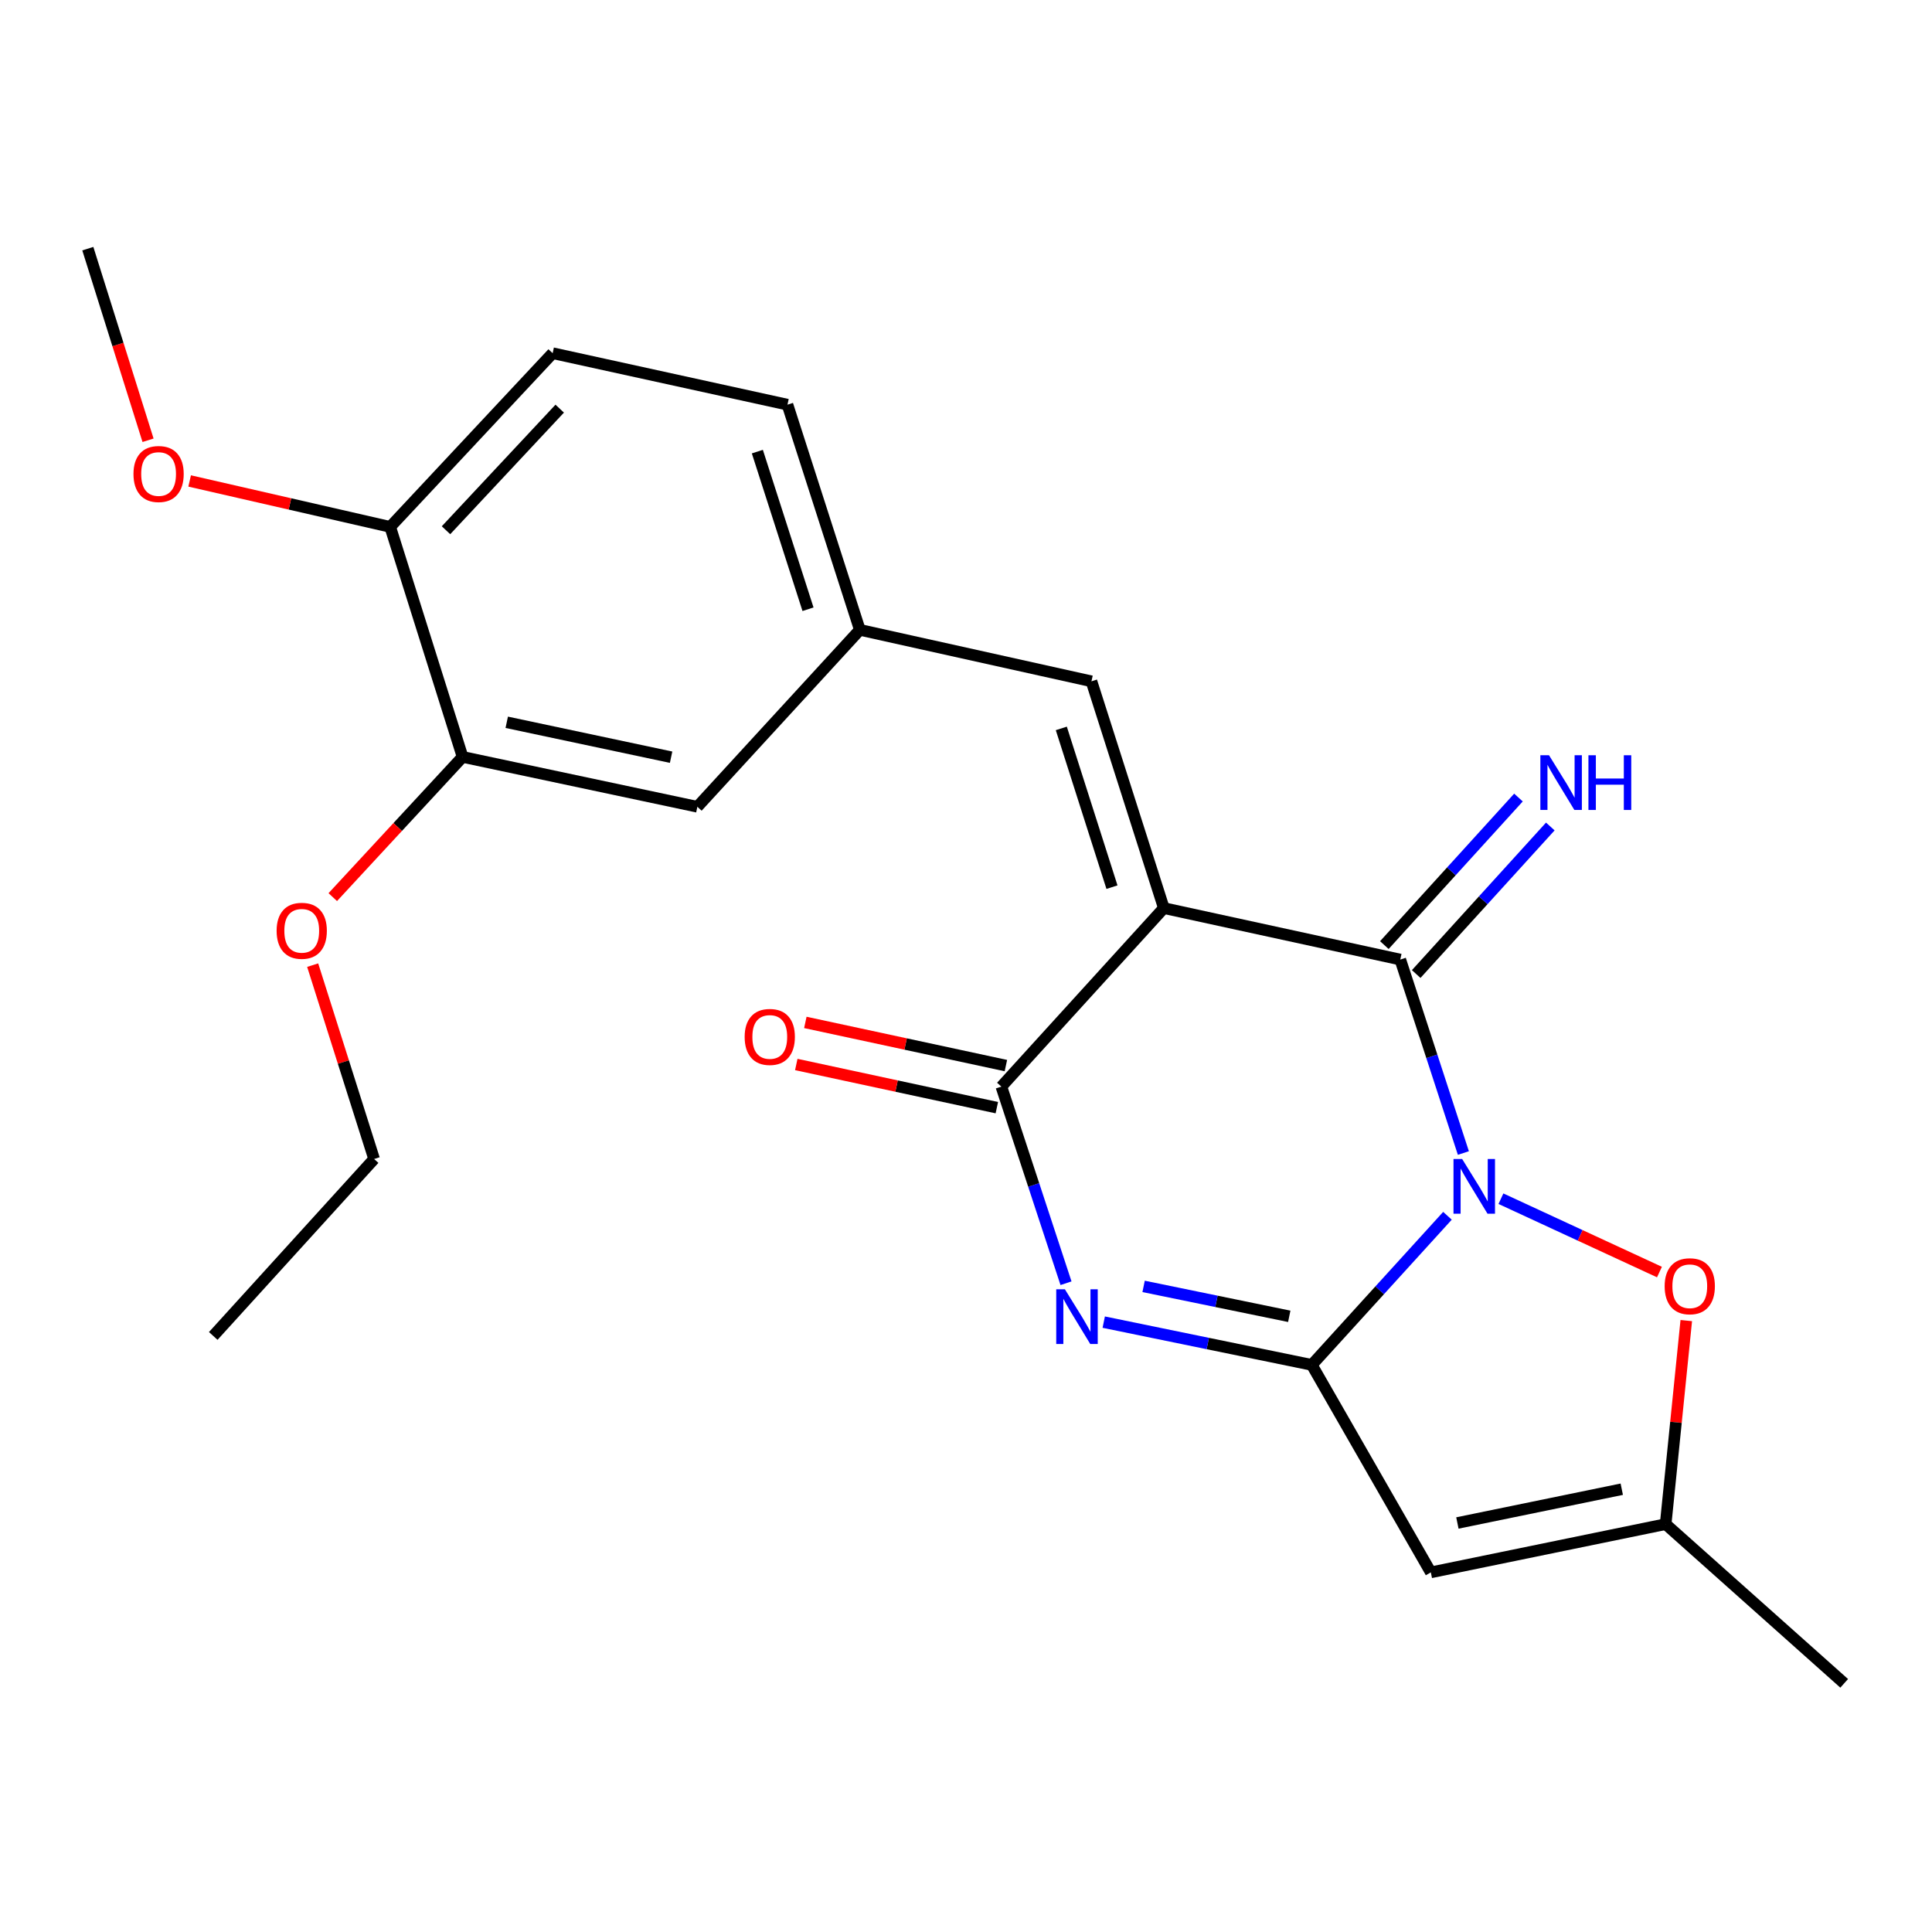 <?xml version='1.0' encoding='iso-8859-1'?>
<svg version='1.1' baseProfile='full'
              xmlns='http://www.w3.org/2000/svg'
                      xmlns:rdkit='http://www.rdkit.org/xml'
                      xmlns:xlink='http://www.w3.org/1999/xlink'
                  xml:space='preserve'
width='1000px' height='1000px' viewBox='0 0 1000 1000'>
<!-- END OF HEADER -->
<rect style='opacity:1.0;fill:#FFFFFF;stroke:none' width='1000' height='1000' x='0' y='0'> </rect>
<path class='bond-0' d='M 749.206,629.291 L 714.098,667.877' style='fill:none;fill-rule:evenodd;stroke:#0000FF;stroke-width:6px;stroke-linecap:butt;stroke-linejoin:miter;stroke-opacity:1' />
<path class='bond-0' d='M 714.098,667.877 L 678.989,706.463' style='fill:none;fill-rule:evenodd;stroke:#000000;stroke-width:6px;stroke-linecap:butt;stroke-linejoin:miter;stroke-opacity:1' />
<path class='bond-2' d='M 757.443,596.807 L 741.111,546.739' style='fill:none;fill-rule:evenodd;stroke:#0000FF;stroke-width:6px;stroke-linecap:butt;stroke-linejoin:miter;stroke-opacity:1' />
<path class='bond-2' d='M 741.111,546.739 L 724.779,496.671' style='fill:none;fill-rule:evenodd;stroke:#000000;stroke-width:6px;stroke-linecap:butt;stroke-linejoin:miter;stroke-opacity:1' />
<path class='bond-6' d='M 776.882,620.446 L 817.907,639.429' style='fill:none;fill-rule:evenodd;stroke:#0000FF;stroke-width:6px;stroke-linecap:butt;stroke-linejoin:miter;stroke-opacity:1' />
<path class='bond-6' d='M 817.907,639.429 L 858.931,658.412' style='fill:none;fill-rule:evenodd;stroke:#FF0000;stroke-width:6px;stroke-linecap:butt;stroke-linejoin:miter;stroke-opacity:1' />
<path class='bond-3' d='M 678.989,706.463 L 625.139,695.398' style='fill:none;fill-rule:evenodd;stroke:#000000;stroke-width:6px;stroke-linecap:butt;stroke-linejoin:miter;stroke-opacity:1' />
<path class='bond-3' d='M 625.139,695.398 L 571.29,684.333' style='fill:none;fill-rule:evenodd;stroke:#0000FF;stroke-width:6px;stroke-linecap:butt;stroke-linejoin:miter;stroke-opacity:1' />
<path class='bond-3' d='M 667.318,681.323 L 629.623,673.578' style='fill:none;fill-rule:evenodd;stroke:#000000;stroke-width:6px;stroke-linecap:butt;stroke-linejoin:miter;stroke-opacity:1' />
<path class='bond-3' d='M 629.623,673.578 L 591.928,665.832' style='fill:none;fill-rule:evenodd;stroke:#0000FF;stroke-width:6px;stroke-linecap:butt;stroke-linejoin:miter;stroke-opacity:1' />
<path class='bond-5' d='M 678.989,706.463 L 740.595,813.859' style='fill:none;fill-rule:evenodd;stroke:#000000;stroke-width:6px;stroke-linecap:butt;stroke-linejoin:miter;stroke-opacity:1' />
<path class='bond-1' d='M 602.396,470.026 L 724.779,496.671' style='fill:none;fill-rule:evenodd;stroke:#000000;stroke-width:6px;stroke-linecap:butt;stroke-linejoin:miter;stroke-opacity:1' />
<path class='bond-4' d='M 602.396,470.026 L 518.304,562.435' style='fill:none;fill-rule:evenodd;stroke:#000000;stroke-width:6px;stroke-linecap:butt;stroke-linejoin:miter;stroke-opacity:1' />
<path class='bond-7' d='M 602.396,470.026 L 564.935,352.643' style='fill:none;fill-rule:evenodd;stroke:#000000;stroke-width:6px;stroke-linecap:butt;stroke-linejoin:miter;stroke-opacity:1' />
<path class='bond-7' d='M 575.555,459.191 L 549.333,377.023' style='fill:none;fill-rule:evenodd;stroke:#000000;stroke-width:6px;stroke-linecap:butt;stroke-linejoin:miter;stroke-opacity:1' />
<path class='bond-9' d='M 733.021,504.163 L 767.73,465.977' style='fill:none;fill-rule:evenodd;stroke:#000000;stroke-width:6px;stroke-linecap:butt;stroke-linejoin:miter;stroke-opacity:1' />
<path class='bond-9' d='M 767.73,465.977 L 802.438,427.791' style='fill:none;fill-rule:evenodd;stroke:#0000FF;stroke-width:6px;stroke-linecap:butt;stroke-linejoin:miter;stroke-opacity:1' />
<path class='bond-9' d='M 716.537,489.179 L 751.245,450.993' style='fill:none;fill-rule:evenodd;stroke:#000000;stroke-width:6px;stroke-linecap:butt;stroke-linejoin:miter;stroke-opacity:1' />
<path class='bond-9' d='M 751.245,450.993 L 785.954,412.808' style='fill:none;fill-rule:evenodd;stroke:#0000FF;stroke-width:6px;stroke-linecap:butt;stroke-linejoin:miter;stroke-opacity:1' />
<path class='bond-24' d='M 551.762,664.196 L 535.033,613.316' style='fill:none;fill-rule:evenodd;stroke:#0000FF;stroke-width:6px;stroke-linecap:butt;stroke-linejoin:miter;stroke-opacity:1' />
<path class='bond-24' d='M 535.033,613.316 L 518.304,562.435' style='fill:none;fill-rule:evenodd;stroke:#000000;stroke-width:6px;stroke-linecap:butt;stroke-linejoin:miter;stroke-opacity:1' />
<path class='bond-11' d='M 520.647,551.547 L 468.745,540.374' style='fill:none;fill-rule:evenodd;stroke:#000000;stroke-width:6px;stroke-linecap:butt;stroke-linejoin:miter;stroke-opacity:1' />
<path class='bond-11' d='M 468.745,540.374 L 416.842,529.201' style='fill:none;fill-rule:evenodd;stroke:#FF0000;stroke-width:6px;stroke-linecap:butt;stroke-linejoin:miter;stroke-opacity:1' />
<path class='bond-11' d='M 515.96,573.324 L 464.057,562.151' style='fill:none;fill-rule:evenodd;stroke:#000000;stroke-width:6px;stroke-linecap:butt;stroke-linejoin:miter;stroke-opacity:1' />
<path class='bond-11' d='M 464.057,562.151 L 412.155,550.979' style='fill:none;fill-rule:evenodd;stroke:#FF0000;stroke-width:6px;stroke-linecap:butt;stroke-linejoin:miter;stroke-opacity:1' />
<path class='bond-23' d='M 740.595,813.859 L 862.136,788.885' style='fill:none;fill-rule:evenodd;stroke:#000000;stroke-width:6px;stroke-linecap:butt;stroke-linejoin:miter;stroke-opacity:1' />
<path class='bond-23' d='M 754.343,788.293 L 839.422,770.811' style='fill:none;fill-rule:evenodd;stroke:#000000;stroke-width:6px;stroke-linecap:butt;stroke-linejoin:miter;stroke-opacity:1' />
<path class='bond-8' d='M 872.814,683.529 L 867.475,736.207' style='fill:none;fill-rule:evenodd;stroke:#FF0000;stroke-width:6px;stroke-linecap:butt;stroke-linejoin:miter;stroke-opacity:1' />
<path class='bond-8' d='M 867.475,736.207 L 862.136,788.885' style='fill:none;fill-rule:evenodd;stroke:#000000;stroke-width:6px;stroke-linecap:butt;stroke-linejoin:miter;stroke-opacity:1' />
<path class='bond-12' d='M 564.935,352.643 L 445.052,326.011' style='fill:none;fill-rule:evenodd;stroke:#000000;stroke-width:6px;stroke-linecap:butt;stroke-linejoin:miter;stroke-opacity:1' />
<path class='bond-19' d='M 862.136,788.885 L 954.545,871.294' style='fill:none;fill-rule:evenodd;stroke:#000000;stroke-width:6px;stroke-linecap:butt;stroke-linejoin:miter;stroke-opacity:1' />
<path class='bond-10' d='M 239.431,391.775 L 360.96,417.591' style='fill:none;fill-rule:evenodd;stroke:#000000;stroke-width:6px;stroke-linecap:butt;stroke-linejoin:miter;stroke-opacity:1' />
<path class='bond-10' d='M 262.289,373.857 L 347.359,391.928' style='fill:none;fill-rule:evenodd;stroke:#000000;stroke-width:6px;stroke-linecap:butt;stroke-linejoin:miter;stroke-opacity:1' />
<path class='bond-17' d='M 239.431,391.775 L 205.837,428.06' style='fill:none;fill-rule:evenodd;stroke:#000000;stroke-width:6px;stroke-linecap:butt;stroke-linejoin:miter;stroke-opacity:1' />
<path class='bond-17' d='M 205.837,428.06 L 172.243,464.346' style='fill:none;fill-rule:evenodd;stroke:#FF0000;stroke-width:6px;stroke-linecap:butt;stroke-linejoin:miter;stroke-opacity:1' />
<path class='bond-25' d='M 239.431,391.775 L 201.969,272.721' style='fill:none;fill-rule:evenodd;stroke:#000000;stroke-width:6px;stroke-linecap:butt;stroke-linejoin:miter;stroke-opacity:1' />
<path class='bond-13' d='M 445.052,326.011 L 360.96,417.591' style='fill:none;fill-rule:evenodd;stroke:#000000;stroke-width:6px;stroke-linecap:butt;stroke-linejoin:miter;stroke-opacity:1' />
<path class='bond-16' d='M 445.052,326.011 L 407.591,209.457' style='fill:none;fill-rule:evenodd;stroke:#000000;stroke-width:6px;stroke-linecap:butt;stroke-linejoin:miter;stroke-opacity:1' />
<path class='bond-16' d='M 418.225,315.344 L 392.002,233.756' style='fill:none;fill-rule:evenodd;stroke:#000000;stroke-width:6px;stroke-linecap:butt;stroke-linejoin:miter;stroke-opacity:1' />
<path class='bond-14' d='M 201.969,272.721 L 286.05,182.812' style='fill:none;fill-rule:evenodd;stroke:#000000;stroke-width:6px;stroke-linecap:butt;stroke-linejoin:miter;stroke-opacity:1' />
<path class='bond-14' d='M 230.852,274.45 L 289.708,211.514' style='fill:none;fill-rule:evenodd;stroke:#000000;stroke-width:6px;stroke-linecap:butt;stroke-linejoin:miter;stroke-opacity:1' />
<path class='bond-18' d='M 201.969,272.721 L 150.065,260.831' style='fill:none;fill-rule:evenodd;stroke:#000000;stroke-width:6px;stroke-linecap:butt;stroke-linejoin:miter;stroke-opacity:1' />
<path class='bond-18' d='M 150.065,260.831 L 98.161,248.942' style='fill:none;fill-rule:evenodd;stroke:#FF0000;stroke-width:6px;stroke-linecap:butt;stroke-linejoin:miter;stroke-opacity:1' />
<path class='bond-15' d='M 286.05,182.812 L 407.591,209.457' style='fill:none;fill-rule:evenodd;stroke:#000000;stroke-width:6px;stroke-linecap:butt;stroke-linejoin:miter;stroke-opacity:1' />
<path class='bond-20' d='M 161.84,499.556 L 177.74,549.726' style='fill:none;fill-rule:evenodd;stroke:#FF0000;stroke-width:6px;stroke-linecap:butt;stroke-linejoin:miter;stroke-opacity:1' />
<path class='bond-20' d='M 177.74,549.726 L 193.641,599.896' style='fill:none;fill-rule:evenodd;stroke:#000000;stroke-width:6px;stroke-linecap:butt;stroke-linejoin:miter;stroke-opacity:1' />
<path class='bond-21' d='M 76.626,227.885 L 61.04,178.295' style='fill:none;fill-rule:evenodd;stroke:#FF0000;stroke-width:6px;stroke-linecap:butt;stroke-linejoin:miter;stroke-opacity:1' />
<path class='bond-21' d='M 61.04,178.295 L 45.455,128.706' style='fill:none;fill-rule:evenodd;stroke:#000000;stroke-width:6px;stroke-linecap:butt;stroke-linejoin:miter;stroke-opacity:1' />
<path class='bond-22' d='M 193.641,599.896 L 110.377,691.476' style='fill:none;fill-rule:evenodd;stroke:#000000;stroke-width:6px;stroke-linecap:butt;stroke-linejoin:miter;stroke-opacity:1' />
<path  class='atom-0' d='M 756.809 599.894
L 766.089 614.894
Q 767.009 616.374, 768.489 619.054
Q 769.969 621.734, 770.049 621.894
L 770.049 599.894
L 773.809 599.894
L 773.809 628.214
L 769.929 628.214
L 759.969 611.814
Q 758.809 609.894, 757.569 607.694
Q 756.369 605.494, 756.009 604.814
L 756.009 628.214
L 752.329 628.214
L 752.329 599.894
L 756.809 599.894
' fill='#0000FF'/>
<path  class='atom-4' d='M 551.188 667.329
L 560.468 682.329
Q 561.388 683.809, 562.868 686.489
Q 564.348 689.169, 564.428 689.329
L 564.428 667.329
L 568.188 667.329
L 568.188 695.649
L 564.308 695.649
L 554.348 679.249
Q 553.188 677.329, 551.948 675.129
Q 550.748 672.929, 550.388 672.249
L 550.388 695.649
L 546.708 695.649
L 546.708 667.329
L 551.188 667.329
' fill='#0000FF'/>
<path  class='atom-7' d='M 861.623 665.753
Q 861.623 658.953, 864.983 655.153
Q 868.343 651.353, 874.623 651.353
Q 880.903 651.353, 884.263 655.153
Q 887.623 658.953, 887.623 665.753
Q 887.623 672.633, 884.223 676.553
Q 880.823 680.433, 874.623 680.433
Q 868.383 680.433, 864.983 676.553
Q 861.623 672.673, 861.623 665.753
M 874.623 677.233
Q 878.943 677.233, 881.263 674.353
Q 883.623 671.433, 883.623 665.753
Q 883.623 660.193, 881.263 657.393
Q 878.943 654.553, 874.623 654.553
Q 870.303 654.553, 867.943 657.353
Q 865.623 660.153, 865.623 665.753
Q 865.623 671.473, 867.943 674.353
Q 870.303 677.233, 874.623 677.233
' fill='#FF0000'/>
<path  class='atom-10' d='M 801.77 390.919
L 811.05 405.919
Q 811.97 407.399, 813.45 410.079
Q 814.93 412.759, 815.01 412.919
L 815.01 390.919
L 818.77 390.919
L 818.77 419.239
L 814.89 419.239
L 804.93 402.839
Q 803.77 400.919, 802.53 398.719
Q 801.33 396.519, 800.97 395.839
L 800.97 419.239
L 797.29 419.239
L 797.29 390.919
L 801.77 390.919
' fill='#0000FF'/>
<path  class='atom-10' d='M 822.17 390.919
L 826.01 390.919
L 826.01 402.959
L 840.49 402.959
L 840.49 390.919
L 844.33 390.919
L 844.33 419.239
L 840.49 419.239
L 840.49 406.159
L 826.01 406.159
L 826.01 419.239
L 822.17 419.239
L 822.17 390.919
' fill='#0000FF'/>
<path  class='atom-12' d='M 385.433 536.712
Q 385.433 529.912, 388.793 526.112
Q 392.153 522.312, 398.433 522.312
Q 404.713 522.312, 408.073 526.112
Q 411.433 529.912, 411.433 536.712
Q 411.433 543.592, 408.033 547.512
Q 404.633 551.392, 398.433 551.392
Q 392.193 551.392, 388.793 547.512
Q 385.433 543.632, 385.433 536.712
M 398.433 548.192
Q 402.753 548.192, 405.073 545.312
Q 407.433 542.392, 407.433 536.712
Q 407.433 531.152, 405.073 528.352
Q 402.753 525.512, 398.433 525.512
Q 394.113 525.512, 391.753 528.312
Q 389.433 531.112, 389.433 536.712
Q 389.433 542.432, 391.753 545.312
Q 394.113 548.192, 398.433 548.192
' fill='#FF0000'/>
<path  class='atom-18' d='M 143.18 481.776
Q 143.18 474.976, 146.54 471.176
Q 149.9 467.376, 156.18 467.376
Q 162.46 467.376, 165.82 471.176
Q 169.18 474.976, 169.18 481.776
Q 169.18 488.656, 165.78 492.576
Q 162.38 496.456, 156.18 496.456
Q 149.94 496.456, 146.54 492.576
Q 143.18 488.696, 143.18 481.776
M 156.18 493.256
Q 160.5 493.256, 162.82 490.376
Q 165.18 487.456, 165.18 481.776
Q 165.18 476.216, 162.82 473.416
Q 160.5 470.576, 156.18 470.576
Q 151.86 470.576, 149.5 473.376
Q 147.18 476.176, 147.18 481.776
Q 147.18 487.496, 149.5 490.376
Q 151.86 493.256, 156.18 493.256
' fill='#FF0000'/>
<path  class='atom-19' d='M 69.087 245.34
Q 69.087 238.54, 72.447 234.74
Q 75.806 230.94, 82.087 230.94
Q 88.367 230.94, 91.727 234.74
Q 95.087 238.54, 95.087 245.34
Q 95.087 252.22, 91.686 256.14
Q 88.287 260.02, 82.087 260.02
Q 75.847 260.02, 72.447 256.14
Q 69.087 252.26, 69.087 245.34
M 82.087 256.82
Q 86.406 256.82, 88.727 253.94
Q 91.087 251.02, 91.087 245.34
Q 91.087 239.78, 88.727 236.98
Q 86.406 234.14, 82.087 234.14
Q 77.766 234.14, 75.406 236.94
Q 73.087 239.74, 73.087 245.34
Q 73.087 251.06, 75.406 253.94
Q 77.766 256.82, 82.087 256.82
' fill='#FF0000'/>
</svg>

